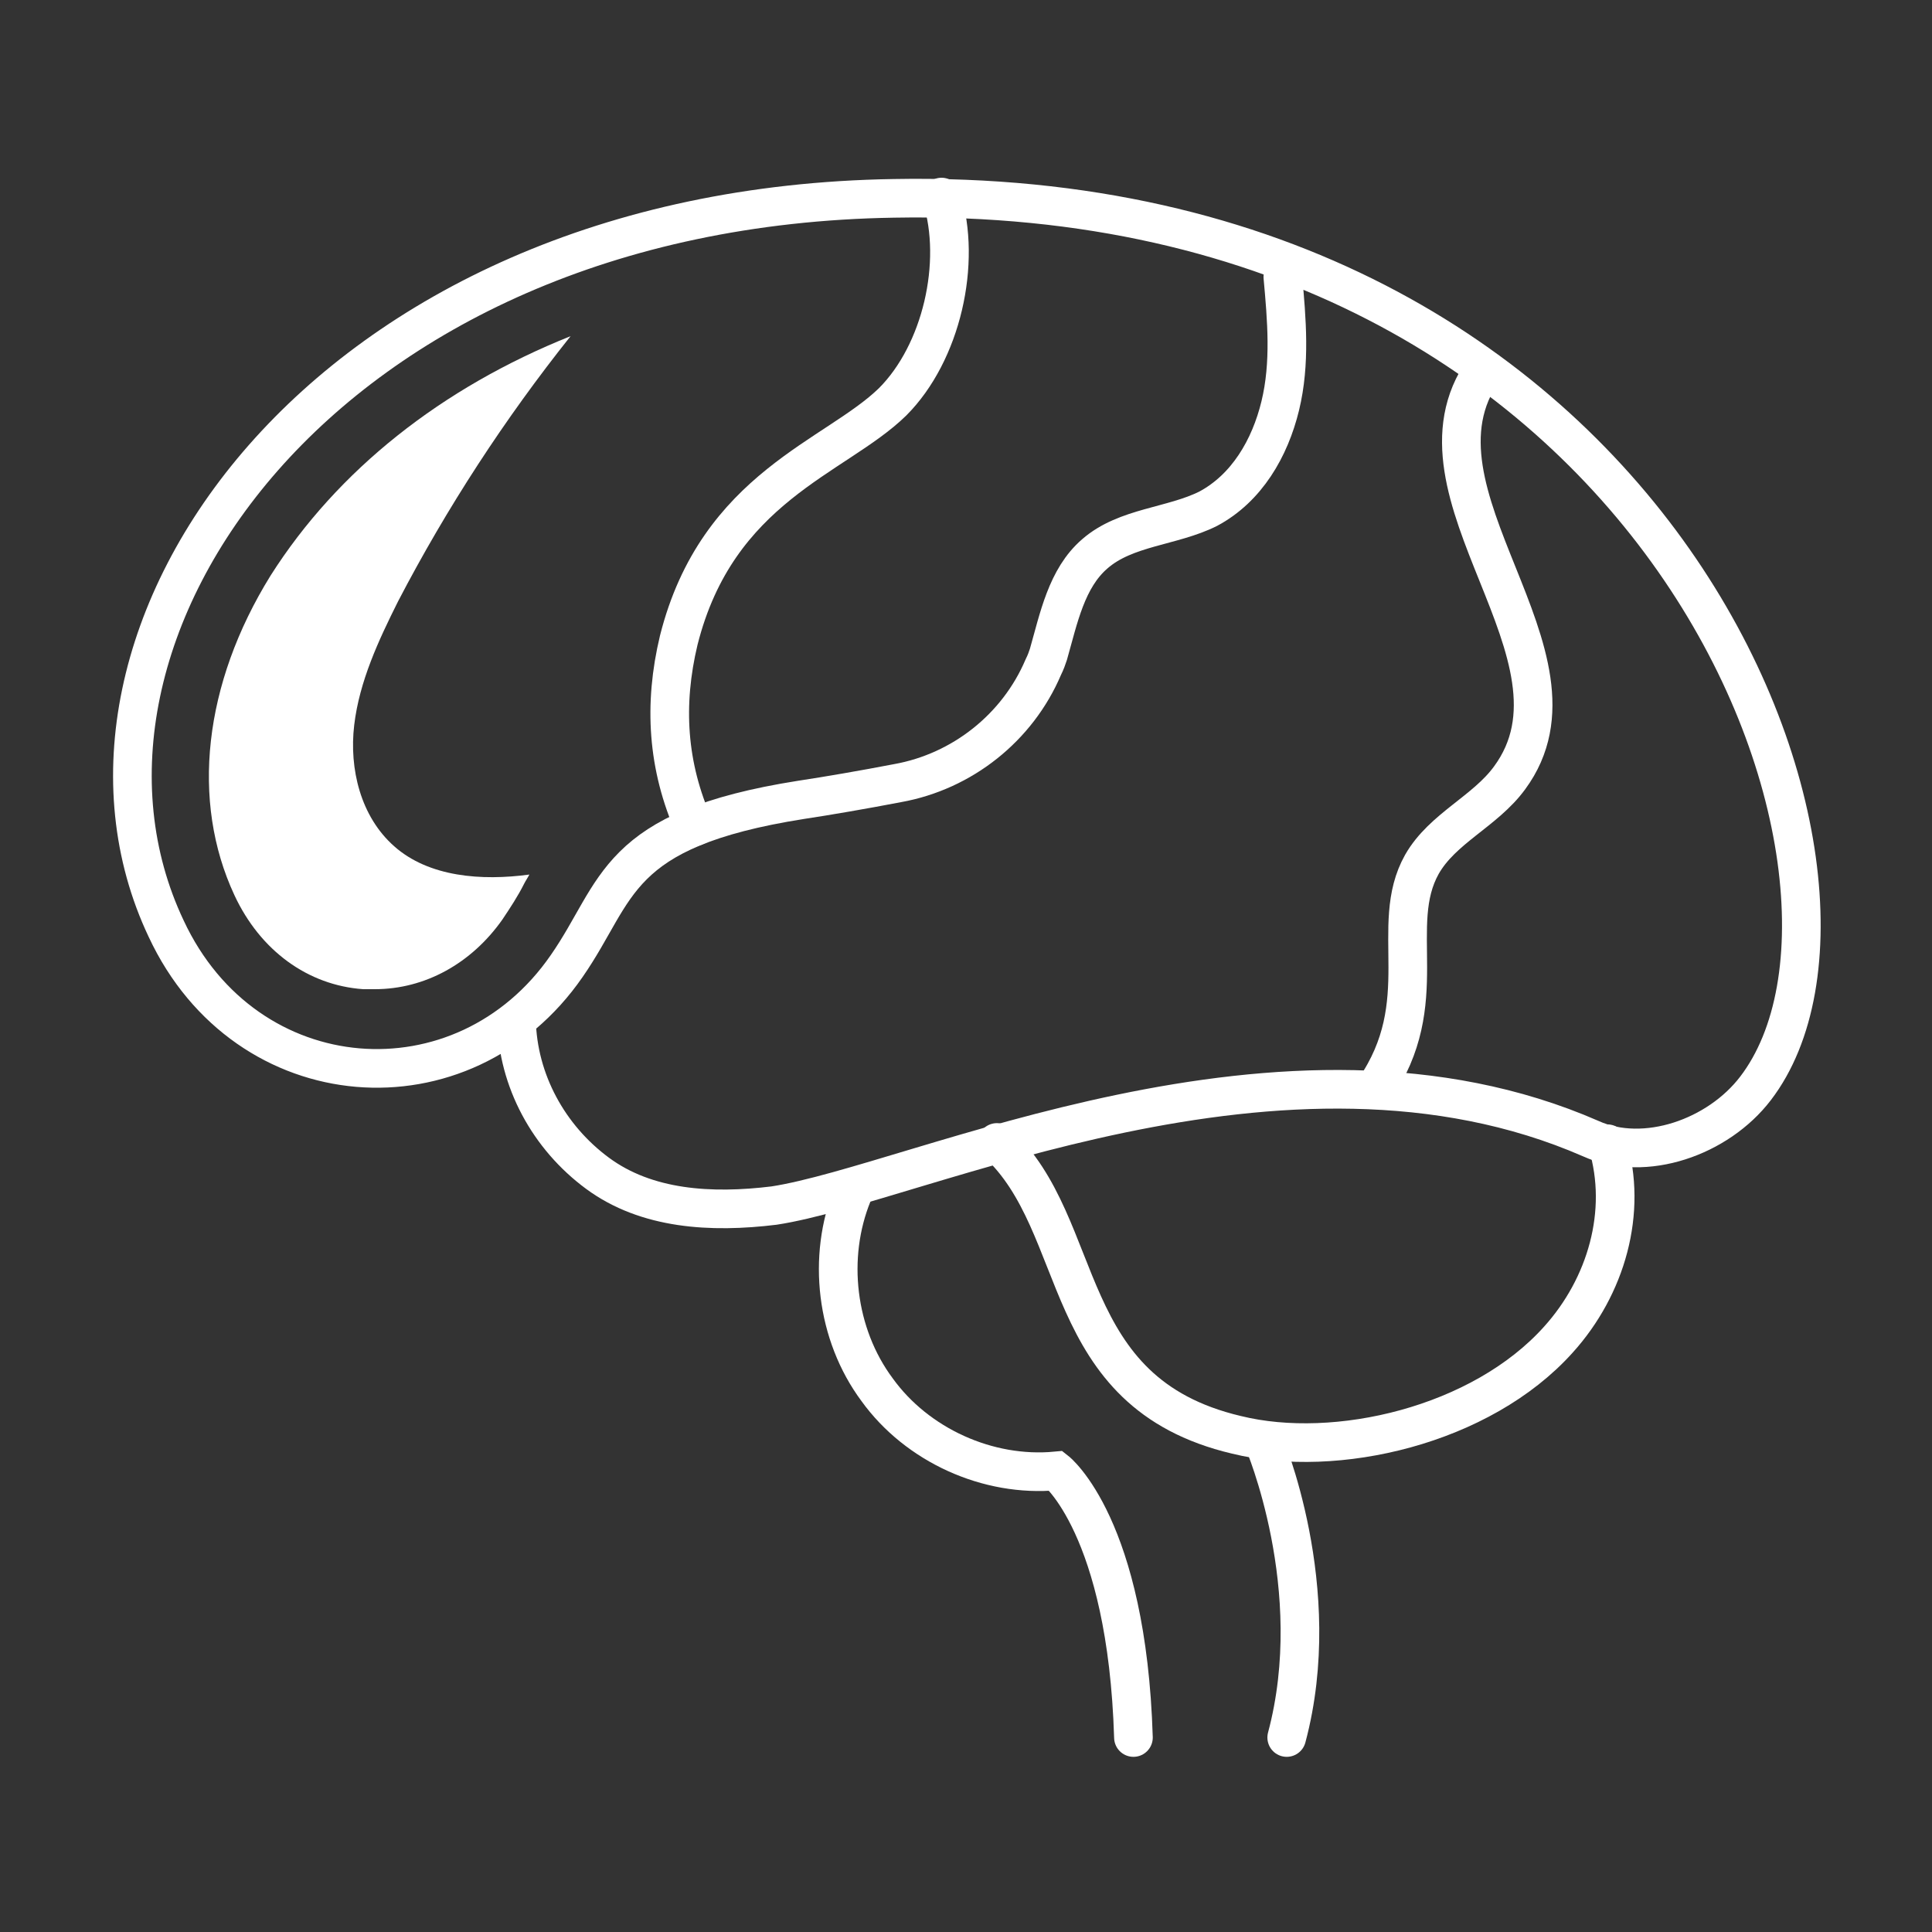 <?xml version="1.0" encoding="UTF-8"?> <!-- Generator: Adobe Illustrator 18.0.0, SVG Export Plug-In . SVG Version: 6.00 Build 0) --> <svg xmlns="http://www.w3.org/2000/svg" xmlns:xlink="http://www.w3.org/1999/xlink" id="Layer_1" x="0px" y="0px" viewBox="0 0 150 150" xml:space="preserve"><rect x="0" y="0" width="150" height="150" fill="#333333" stroke="none"/> <g> <path fill="none" stroke="#FFFFFF" stroke-width="3" stroke-linecap="round" stroke-miterlimit="10" d="M124.8,88.8 c1.6,5.3-0.1,11.1-3.8,15.2c-6,6.7-17.3,9.3-25,7.4c-14-3.3-11.5-16.2-18.6-22.7"></path> <path fill="none" stroke="#FFFFFF" stroke-width="3" stroke-linecap="round" stroke-miterlimit="10" d="M66.2,92.7 c-2,4.9-1.3,10.9,1.9,15.2c3.1,4.3,8.6,6.8,13.9,6.3c0,0,5.5,4.3,6,20.7"></path> <path fill="none" stroke="#FFFFFF" stroke-width="3" stroke-linecap="round" stroke-miterlimit="10" d="M98.1,111.9 c0,0,4.9,11.4,1.8,23"></path> <path fill="none" stroke="#FFFFFF" stroke-width="3" stroke-linecap="round" stroke-miterlimit="10" d="M53.9,64.2 c-2.1-4.7-2.4-9.5-1.2-14.5c3-11.9,12.2-14.2,16.6-18.5c3.8-3.8,5.4-10.8,3.8-15.9"></path> <path fill="none" stroke="#FFFFFF" stroke-width="3" stroke-linecap="round" stroke-miterlimit="10" d="M106.7,84.6 c4.7-6.8,1-12.7,3.7-17.5c1.6-2.8,4.9-4.1,6.8-6.7c7-9.5-8.8-22.1-2-31.7"></path> <path fill="none" stroke="#FFFFFF" stroke-width="3" stroke-linecap="round" stroke-miterlimit="10" d="M40.1,79.2 c0.1,4.7,2.5,9.1,6.3,11.9c3.8,2.8,8.8,3.1,13.7,2.5c11.1-1.7,39.6-15.6,63.4-5.2c4.2,1.9,9.9-0.1,12.8-3.9 c12.4-16.2-7.1-70.2-66.9-69.1C24.9,16.1,2.2,49.5,12.9,72.1C19.1,85.4,36,86.6,44,75c4.1-5.9,3.6-10.6,18.2-12.9 c2-0.3,4.9-0.8,7.5-1.3c5-0.9,9.3-4.3,11.3-9c0.2-0.4,0.3-0.7,0.4-1c0.8-2.8,1.4-5.9,3.6-7.8c2.4-2.1,6-2.1,8.8-3.5 c3-1.6,4.8-4.7,5.6-8c0.8-3.3,0.5-6.7,0.2-10"></path> <path fill="#FFFFFF" d="M21,44.7c-5.2,8.4-6.2,17.5-2.8,24.8c2,4.3,5.7,7,10,7.3c0.3,0,0.6,0,0.9,0c3.9,0,7.5-2,9.9-5.4 c0.6-0.9,1.2-1.8,1.7-2.8c0.1-0.2,0.3-0.5,0.4-0.7c-3.7,0.5-7.8,0.2-10.5-2.2c-2.6-2.3-3.5-6-3.1-9.4c0.4-3.4,1.9-6.6,3.4-9.6 c3.8-7.3,8.3-14.2,13.4-20.6C34.3,30.1,26.2,36.5,21,44.7z"></path> </g> </svg> 